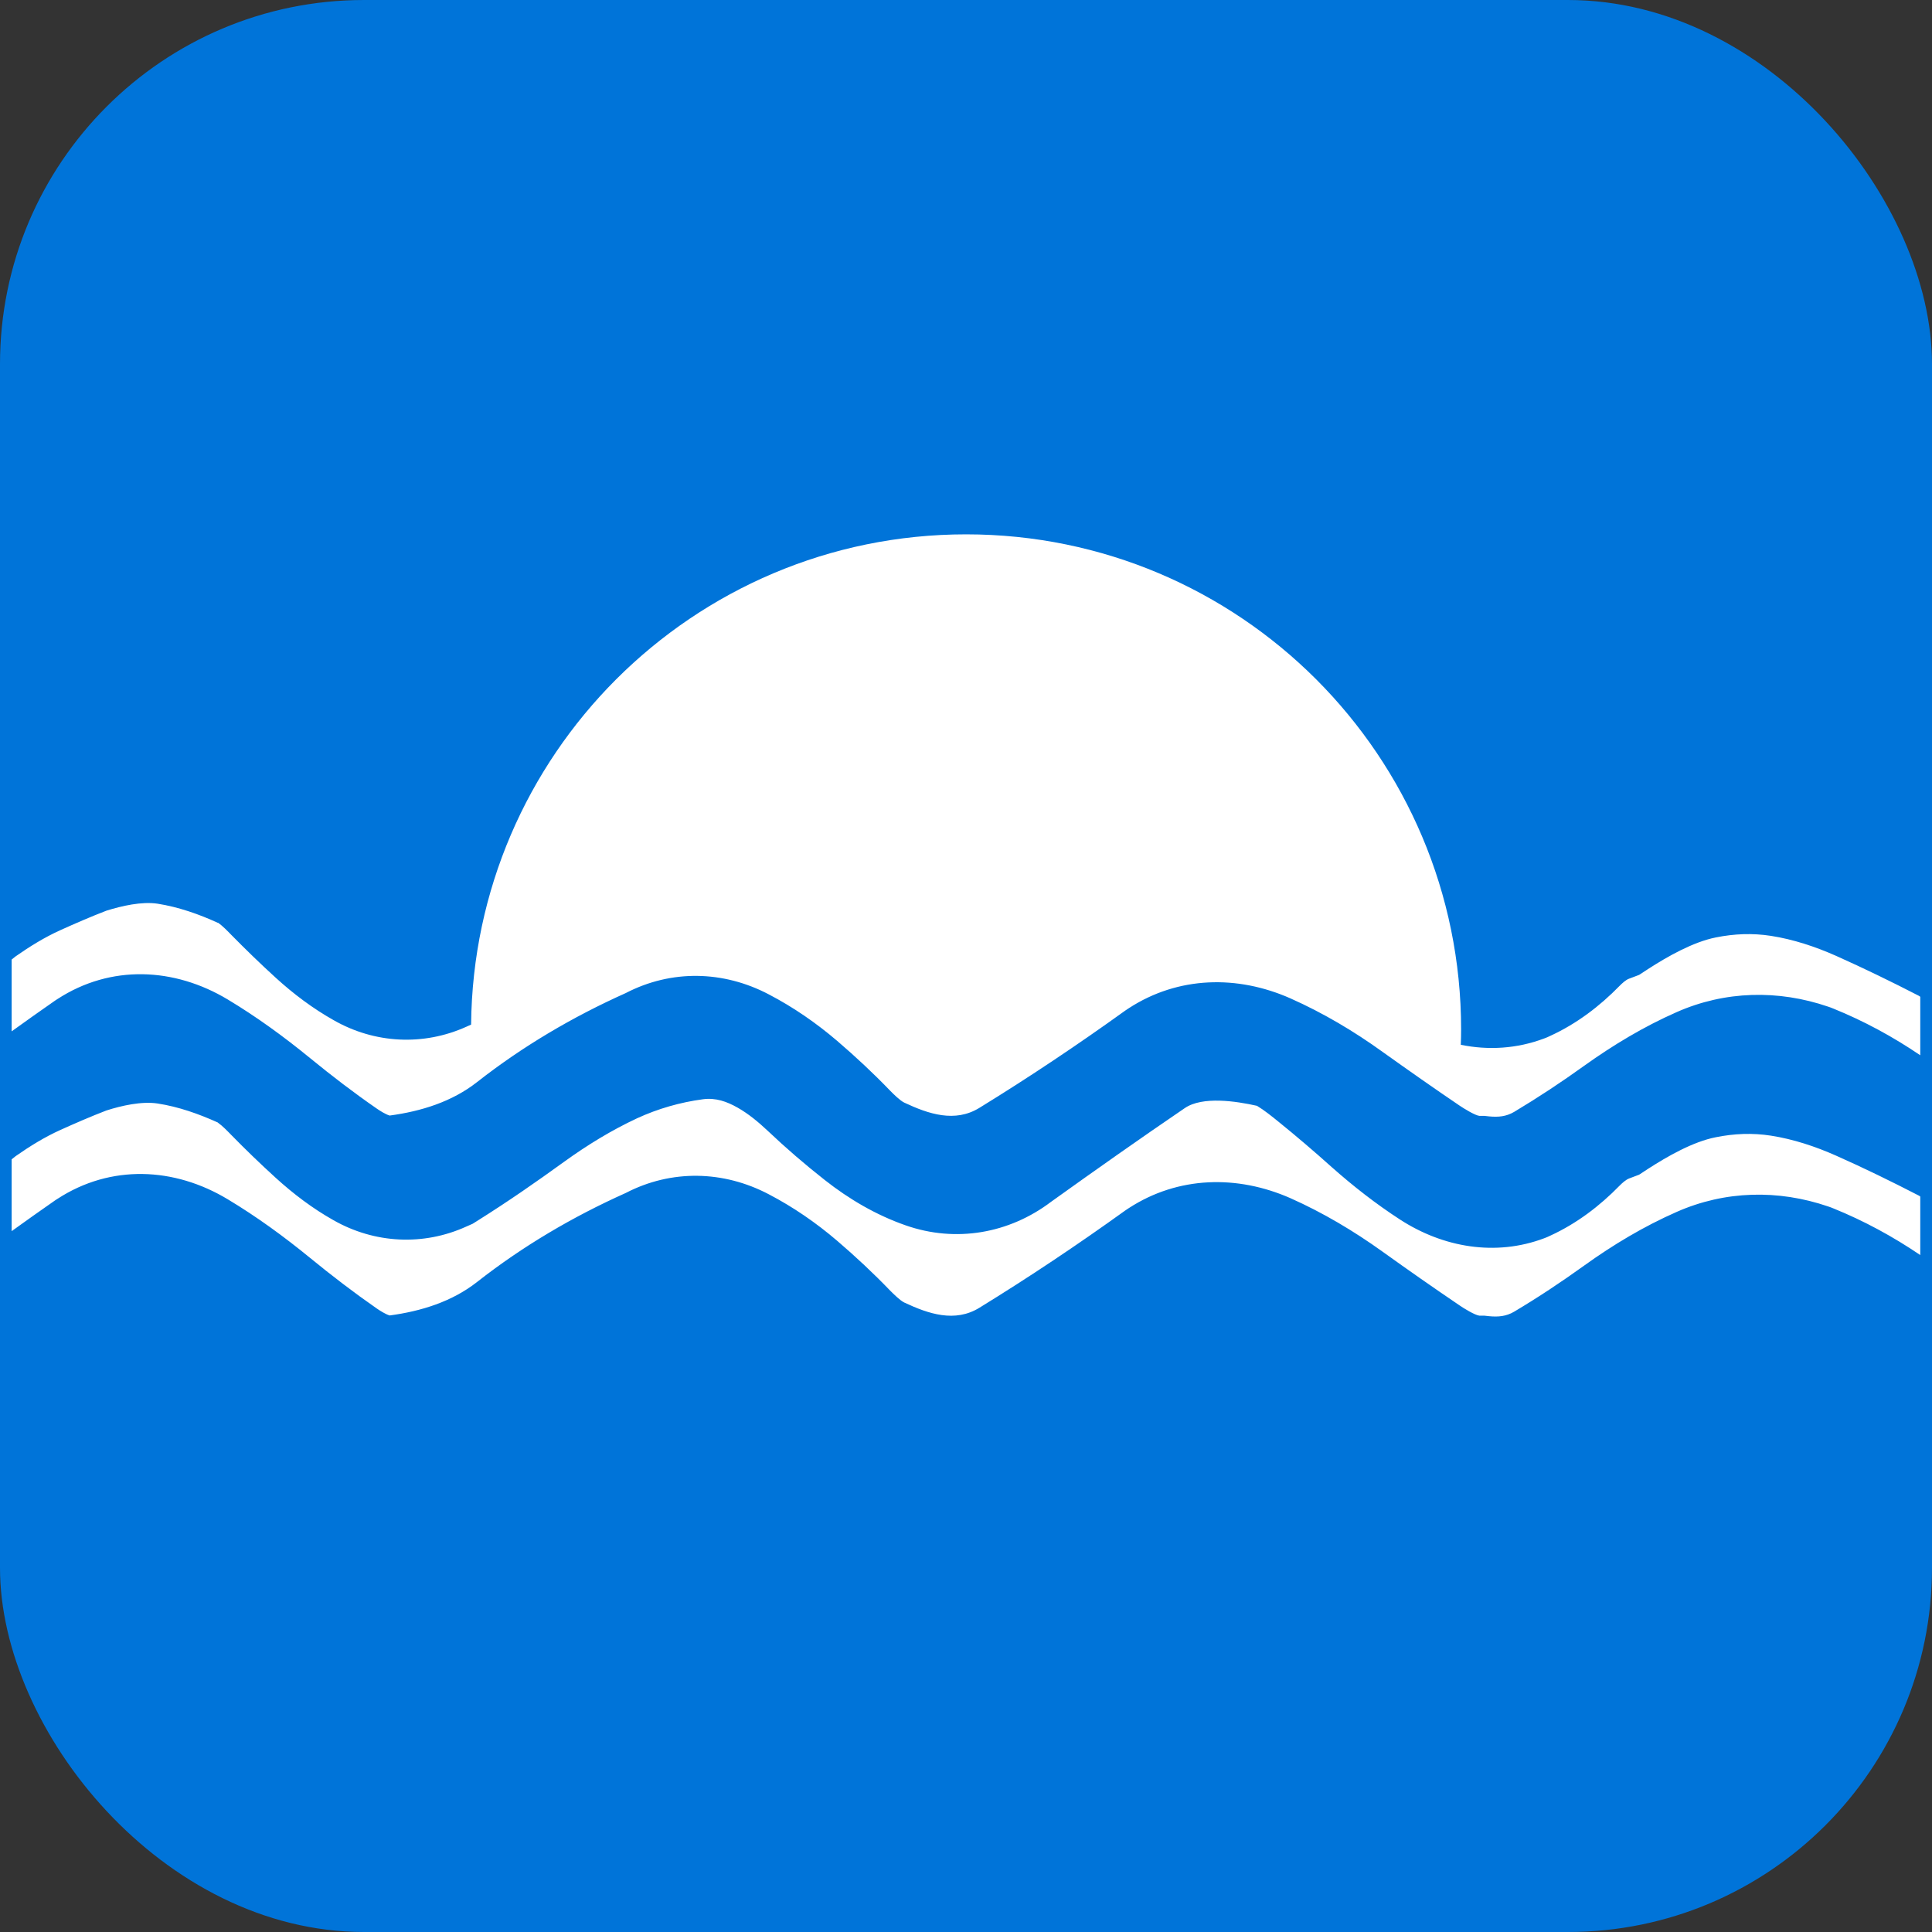 <?xml version="1.0" encoding="UTF-8"?>
<!-- Creator: CorelDRAW 2017 -->
<svg xmlns="http://www.w3.org/2000/svg" xmlns:xlink="http://www.w3.org/1999/xlink" xml:space="preserve" width="4.776mm" height="4.776mm" version="1.1" style="shape-rendering:geometricPrecision; text-rendering:geometricPrecision; image-rendering:optimizeQuality; fill-rule:evenodd; clip-rule:evenodd" viewBox="0 0 182.66 182.66">
 <rect x="0" y="0" width="182.66" height="182.66" fill="#333333" stroke="none"/>
 <defs>
  <style type="text/css">
   <![CDATA[
    .fil0 {fill:#0074D9}
    .fil1 {fill:white}
   ]]>
  </style>
 </defs>
 <g id="Warstwa_x0020_1">
  <rect class="fil0" width="182.66" height="182.66" rx="34.42" ry="34.42"></rect>
  <path class="fil1" d="M20.6 106.13c-1.81,-0.82 -3.74,-1.5 -5.7,-1.8 -1.5,-0.23 -3.4,0.2 -4.84,0.66 -1.48,0.57 -2.93,1.2 -4.37,1.85 -1.48,0.67 -2.87,1.53 -4.2,2.46l-0.39 0.31 0 6.79c1.35,-0.97 2.71,-1.94 4.08,-2.89l0.15 -0.1 0.11 -0.07c5.03,-3.27 11.04,-3 16.1,0.05 2.73,1.64 5.31,3.52 7.78,5.54 2.04,1.67 4.13,3.27 6.3,4.78 0.29,0.2 0.82,0.54 1.22,0.66 2.97,-0.4 5.89,-1.3 8.27,-3.17 4.31,-3.38 9.05,-6.17 14.05,-8.41 4.32,-2.24 9.23,-2.13 13.52,0.12 2.32,1.21 4.48,2.7 6.47,4.4 1.74,1.49 3.42,3.06 5.01,4.71 0.3,0.3 0.95,0.95 1.34,1.13 2.28,1.07 4.78,1.92 7.1,0.49 4.7,-2.89 9.29,-5.96 13.78,-9.19l0.21 -0.14 0.15 -0.1c4.66,-3.02 10.24,-3.14 15.26,-0.93 3.08,1.37 6,3.11 8.73,5.07 2.41,1.73 4.83,3.42 7.28,5.08 0.37,0.26 1.45,0.92 1.86,0.96l0.47 0 0.46 0.05c0.85,0.08 1.6,0.02 2.36,-0.43 2.27,-1.35 4.48,-2.82 6.62,-4.36 2.74,-1.97 5.65,-3.71 8.74,-5.07 4.57,-2.02 9.6,-2.13 14.31,-0.52l0.26 0.09 0.25 0.1c2.89,1.17 5.63,2.66 8.21,4.41l0 -5.53c-0.03,-0.02 -0.07,-0.06 -0.11,-0.08 -2.58,-1.33 -5.19,-2.61 -7.85,-3.79 -1.96,-0.87 -4.04,-1.56 -6.16,-1.89 -1.74,-0.27 -3.48,-0.2 -5.21,0.15 -2.16,0.42 -4.58,1.81 -6.41,2.99l-0.84 0.55 -0.95 0.36c-0.31,0.12 -0.65,0.43 -0.88,0.66 -1.9,1.95 -4.09,3.61 -6.58,4.75l-0.28 0.13 -0.28 0.11c-4.61,1.74 -9.57,0.87 -13.64,-1.77 -2.28,-1.48 -4.43,-3.16 -6.46,-4.96 -1.64,-1.47 -3.31,-2.9 -5.03,-4.29 -0.63,-0.51 -1.32,-1.07 -2.03,-1.5 -1.96,-0.44 -5.16,-0.93 -6.83,0.22 -4.26,2.9 -8.47,5.87 -12.63,8.85 -3.97,3.01 -9.02,3.89 -13.76,2.23 -2.78,-0.97 -5.34,-2.47 -7.65,-4.29 -1.87,-1.47 -3.68,-3.03 -5.4,-4.66 -0.86,-0.81 -1.8,-1.59 -2.82,-2.17 -1.04,-0.59 -2.08,-0.96 -3.29,-0.8 -2.16,0.29 -4.25,0.89 -6.23,1.8 -2.42,1.13 -4.72,2.54 -6.88,4.1 -2.65,1.92 -5.35,3.79 -8.12,5.53l-0.54 0.34 -0.59 0.26c-4.08,1.86 -8.7,1.61 -12.58,-0.6 -1.97,-1.11 -3.78,-2.48 -5.45,-4 -1.44,-1.31 -2.84,-2.66 -4.2,-4.05 -0.36,-0.37 -0.83,-0.86 -1.27,-1.17zm0 -18.88c-1.81,-0.83 -3.74,-1.5 -5.7,-1.81 -1.5,-0.23 -3.4,0.21 -4.84,0.66 -1.48,0.57 -2.93,1.2 -4.37,1.85 -1.48,0.67 -2.87,1.53 -4.2,2.46l-0.39 0.31 0 6.79c1.35,-0.97 2.71,-1.94 4.08,-2.89l0.15 -0.1 0.11 -0.07c5.03,-3.27 11.04,-2.99 16.1,0.05 2.73,1.64 5.31,3.52 7.78,5.54 2.04,1.67 4.13,3.27 6.3,4.77 0.29,0.2 0.82,0.54 1.22,0.66 2.97,-0.4 5.89,-1.3 8.27,-3.17 4.31,-3.38 9.05,-6.17 14.05,-8.41 4.32,-2.24 9.23,-2.13 13.52,0.12 2.32,1.21 4.48,2.7 6.47,4.4 1.74,1.49 3.42,3.06 5.01,4.71 0.3,0.31 0.95,0.95 1.34,1.13 2.28,1.07 4.78,1.92 7.1,0.49 4.7,-2.89 9.29,-5.96 13.78,-9.19l0.21 -0.14 0.15 -0.1c4.66,-3.02 10.24,-3.14 15.26,-0.92 3.08,1.37 6,3.1 8.73,5.07 2.41,1.72 4.83,3.42 7.28,5.08 0.37,0.25 1.45,0.92 1.86,0.96l0.47 0 0.46 0.05c0.85,0.08 1.6,0.02 2.36,-0.43 2.27,-1.36 4.48,-2.82 6.62,-4.36 2.74,-1.96 5.65,-3.71 8.74,-5.07 4.57,-2.02 9.6,-2.13 14.31,-0.52l0.26 0.09 0.25 0.1c2.89,1.17 5.63,2.66 8.21,4.41l0 -5.53c-0.03,-0.02 -0.07,-0.05 -0.11,-0.08 -2.58,-1.33 -5.19,-2.6 -7.85,-3.79 -1.96,-0.87 -4.04,-1.56 -6.16,-1.89 -1.74,-0.27 -3.48,-0.2 -5.21,0.15 -2.16,0.43 -4.58,1.81 -6.41,2.99l-0.84 0.55 -0.95 0.36c-0.31,0.11 -0.65,0.43 -0.88,0.66 -1.9,1.95 -4.09,3.61 -6.58,4.75l-0.28 0.13 -0.28 0.11c-2.6,0.98 -5.3,1.13 -7.89,0.6 0.02,-0.52 0.03,-1 0.03,-1.45 0,-12.92 -5.24,-24.63 -13.7,-33.1 -8.47,-8.47 -20.17,-13.71 -33.1,-13.71 -12.92,0 -24.62,5.24 -33.1,13.72 -8.36,8.37 -13.58,19.9 -13.7,32.63l-0.42 0.19c-4.08,1.85 -8.7,1.61 -12.58,-0.61 -1.97,-1.11 -3.78,-2.47 -5.45,-3.99 -1.44,-1.31 -2.84,-2.67 -4.2,-4.05 -0.36,-0.37 -0.83,-0.86 -1.27,-1.17z"></path>
 </g>
</svg>
